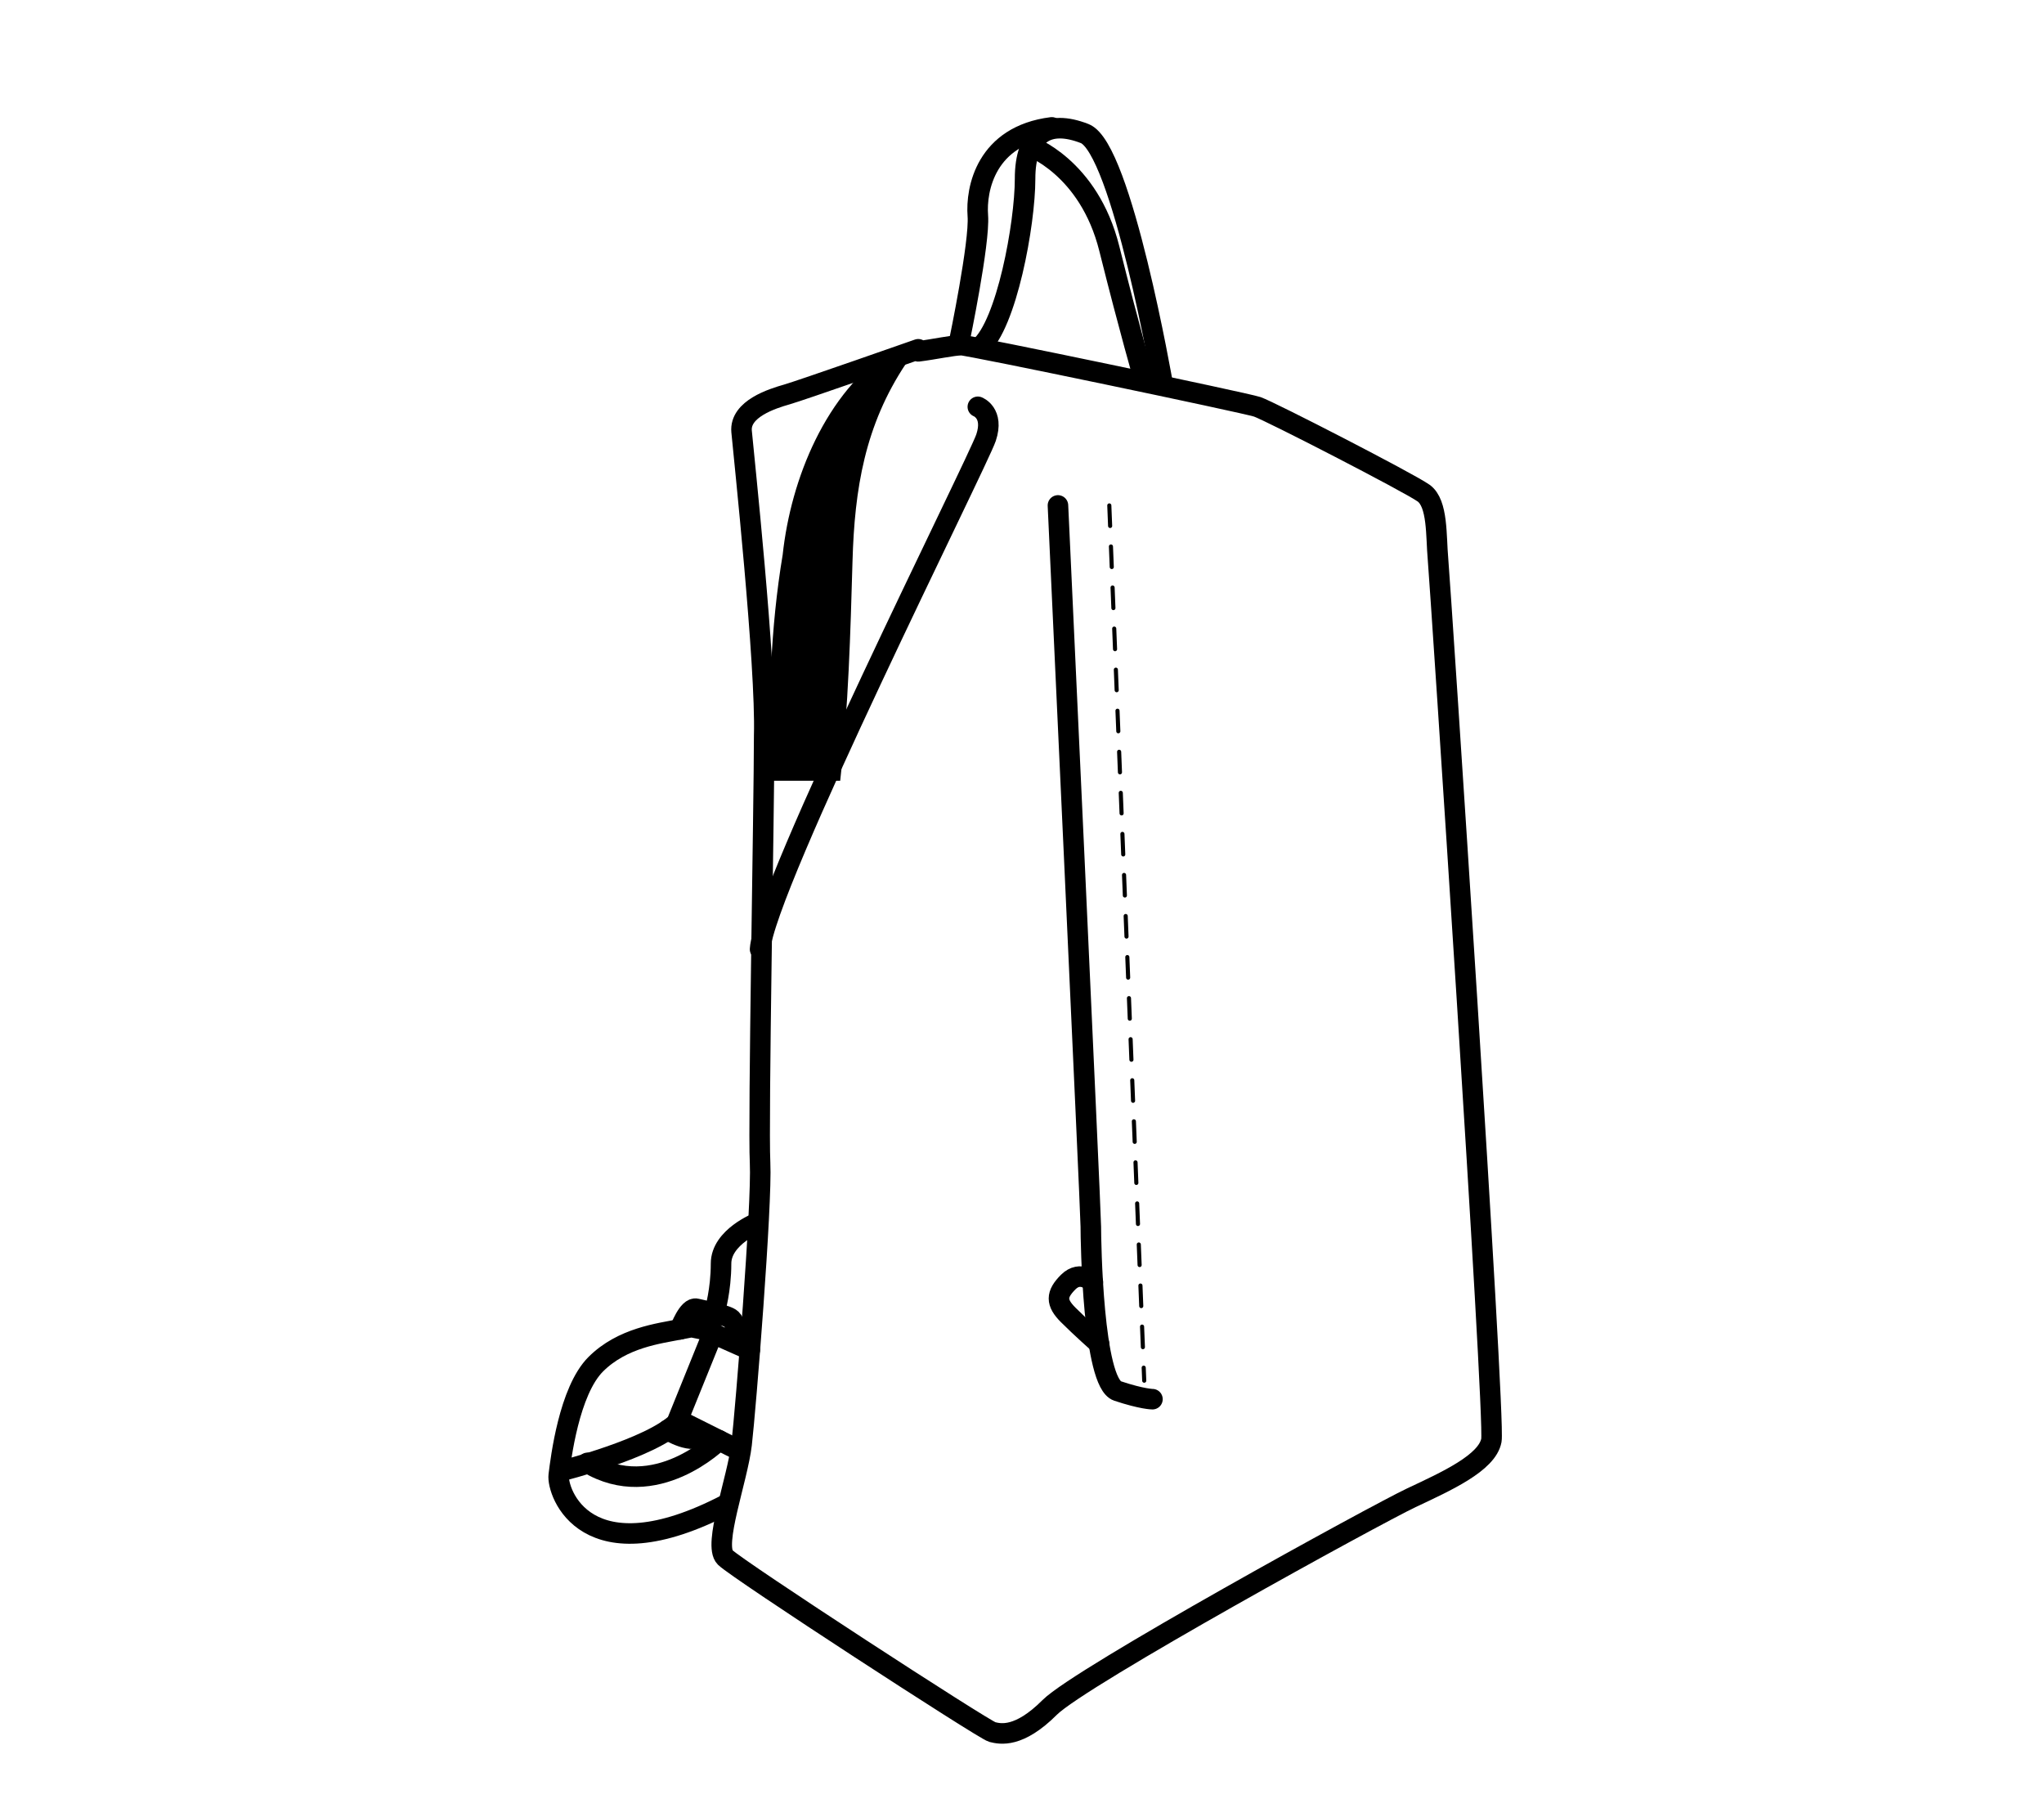 <?xml version="1.0" encoding="UTF-8"?>
<svg xmlns="http://www.w3.org/2000/svg" id="Livello_2" version="1.1" viewBox="0 0 99.5 88">
  <defs>
    <style>
      .st0 {
        stroke-dasharray: 1;
        stroke-width: .2px;
      }

      .st0, .st1 {
        fill: none;
        stroke: #000;
        stroke-linecap: round;
        stroke-linejoin: round;
      }
    </style>
  </defs>
  <g>
    <path class="st1" d="M44.7,17s-5.7,2-6.4,2.2-2.3.7-2.2,1.8,1.2,11.4,1.1,14.8c0,3.4-.3,18.8-.2,20.8s-.7,12-.9,13.7c-.2,1.7-1.4,4.9-.8,5.5s12.6,8.4,13,8.5,1.3.3,2.8-1.2,15.9-9.4,17.6-10.2,3.7-1.7,3.9-2.8-2.5-41.8-2.6-42.9,0-2.7-.7-3.2-7.5-4-8.1-4.2-14-3-14.4-3-1.3.2-2.1.3Z"></path>
    <path class="st1" d="M51.5,24.6s1.6,34.4,1.6,35.1.1,7.6,1.3,8,1.7.4,1.7.4"></path>
    <line class="st0" x1="54" y1="24.6" x2="55.7" y2="67.2"></line>
    <path class="st1" d="M53.2,62.4s-.6-.6-1.2,0-.6,1,0,1.6,1.5,1.4,1.5,1.4"></path>
    <path d="M37.5,37.9c-.1-3.7,0-7.3.6-10.9.4-3.7,2.1-7.9,5.3-10,0,0,.7.7.7.7-2,3-2.5,6.1-2.6,9.6-.1,3.5-.2,7.1-.6,10.7h-3.4Z"></path>
    <polyline class="st1" points="36.5 65.7 34.7 64.9 33 69.1 36 70.6"></polyline>
    <path class="st1" d="M36.9,59.5s-1.8.7-1.8,2-.3,2.3-.3,2.3"></path>
    <path class="st1" d="M35.4,73.2c-6.9,3.6-8.3-.6-8.2-1.4s.5-4.1,1.8-5.4,3.1-1.5,4.1-1.7.6-.1.6-.1l1,.2"></path>
    <path class="st1" d="M27.3,71.6s4.4-1.1,5.7-2.4"></path>
    <path class="st1" d="M33.1,64.7s.4-1.1.8-1,1.5.3,1.7.5.3.6,0,1"></path>
    <path class="st1" d="M32.5,69.6s1.3.8,1.7.2"></path>
    <path class="st1" d="M35,70.1s-3.1,3.1-6.4,1.1"></path>
    <path class="st1" d="M56.6,18.7s-2-11.5-3.8-12.2-2.9,0-2.9,2.2-.9,7.1-2.2,8.2"></path>
    <path class="st1" d="M46.7,16.6s1-4.8.9-6.1.4-3.9,3.6-4.3"></path>
    <path class="st1" d="M50.1,7.1s2.9,1,3.9,5c1,4,1.7,6.4,1.7,6.4"></path>
  </g>
  <path class="st1" d="M47.6,19.8s.8.3.4,1.5-10.8,21.9-11,24.9"></path>
</svg>
